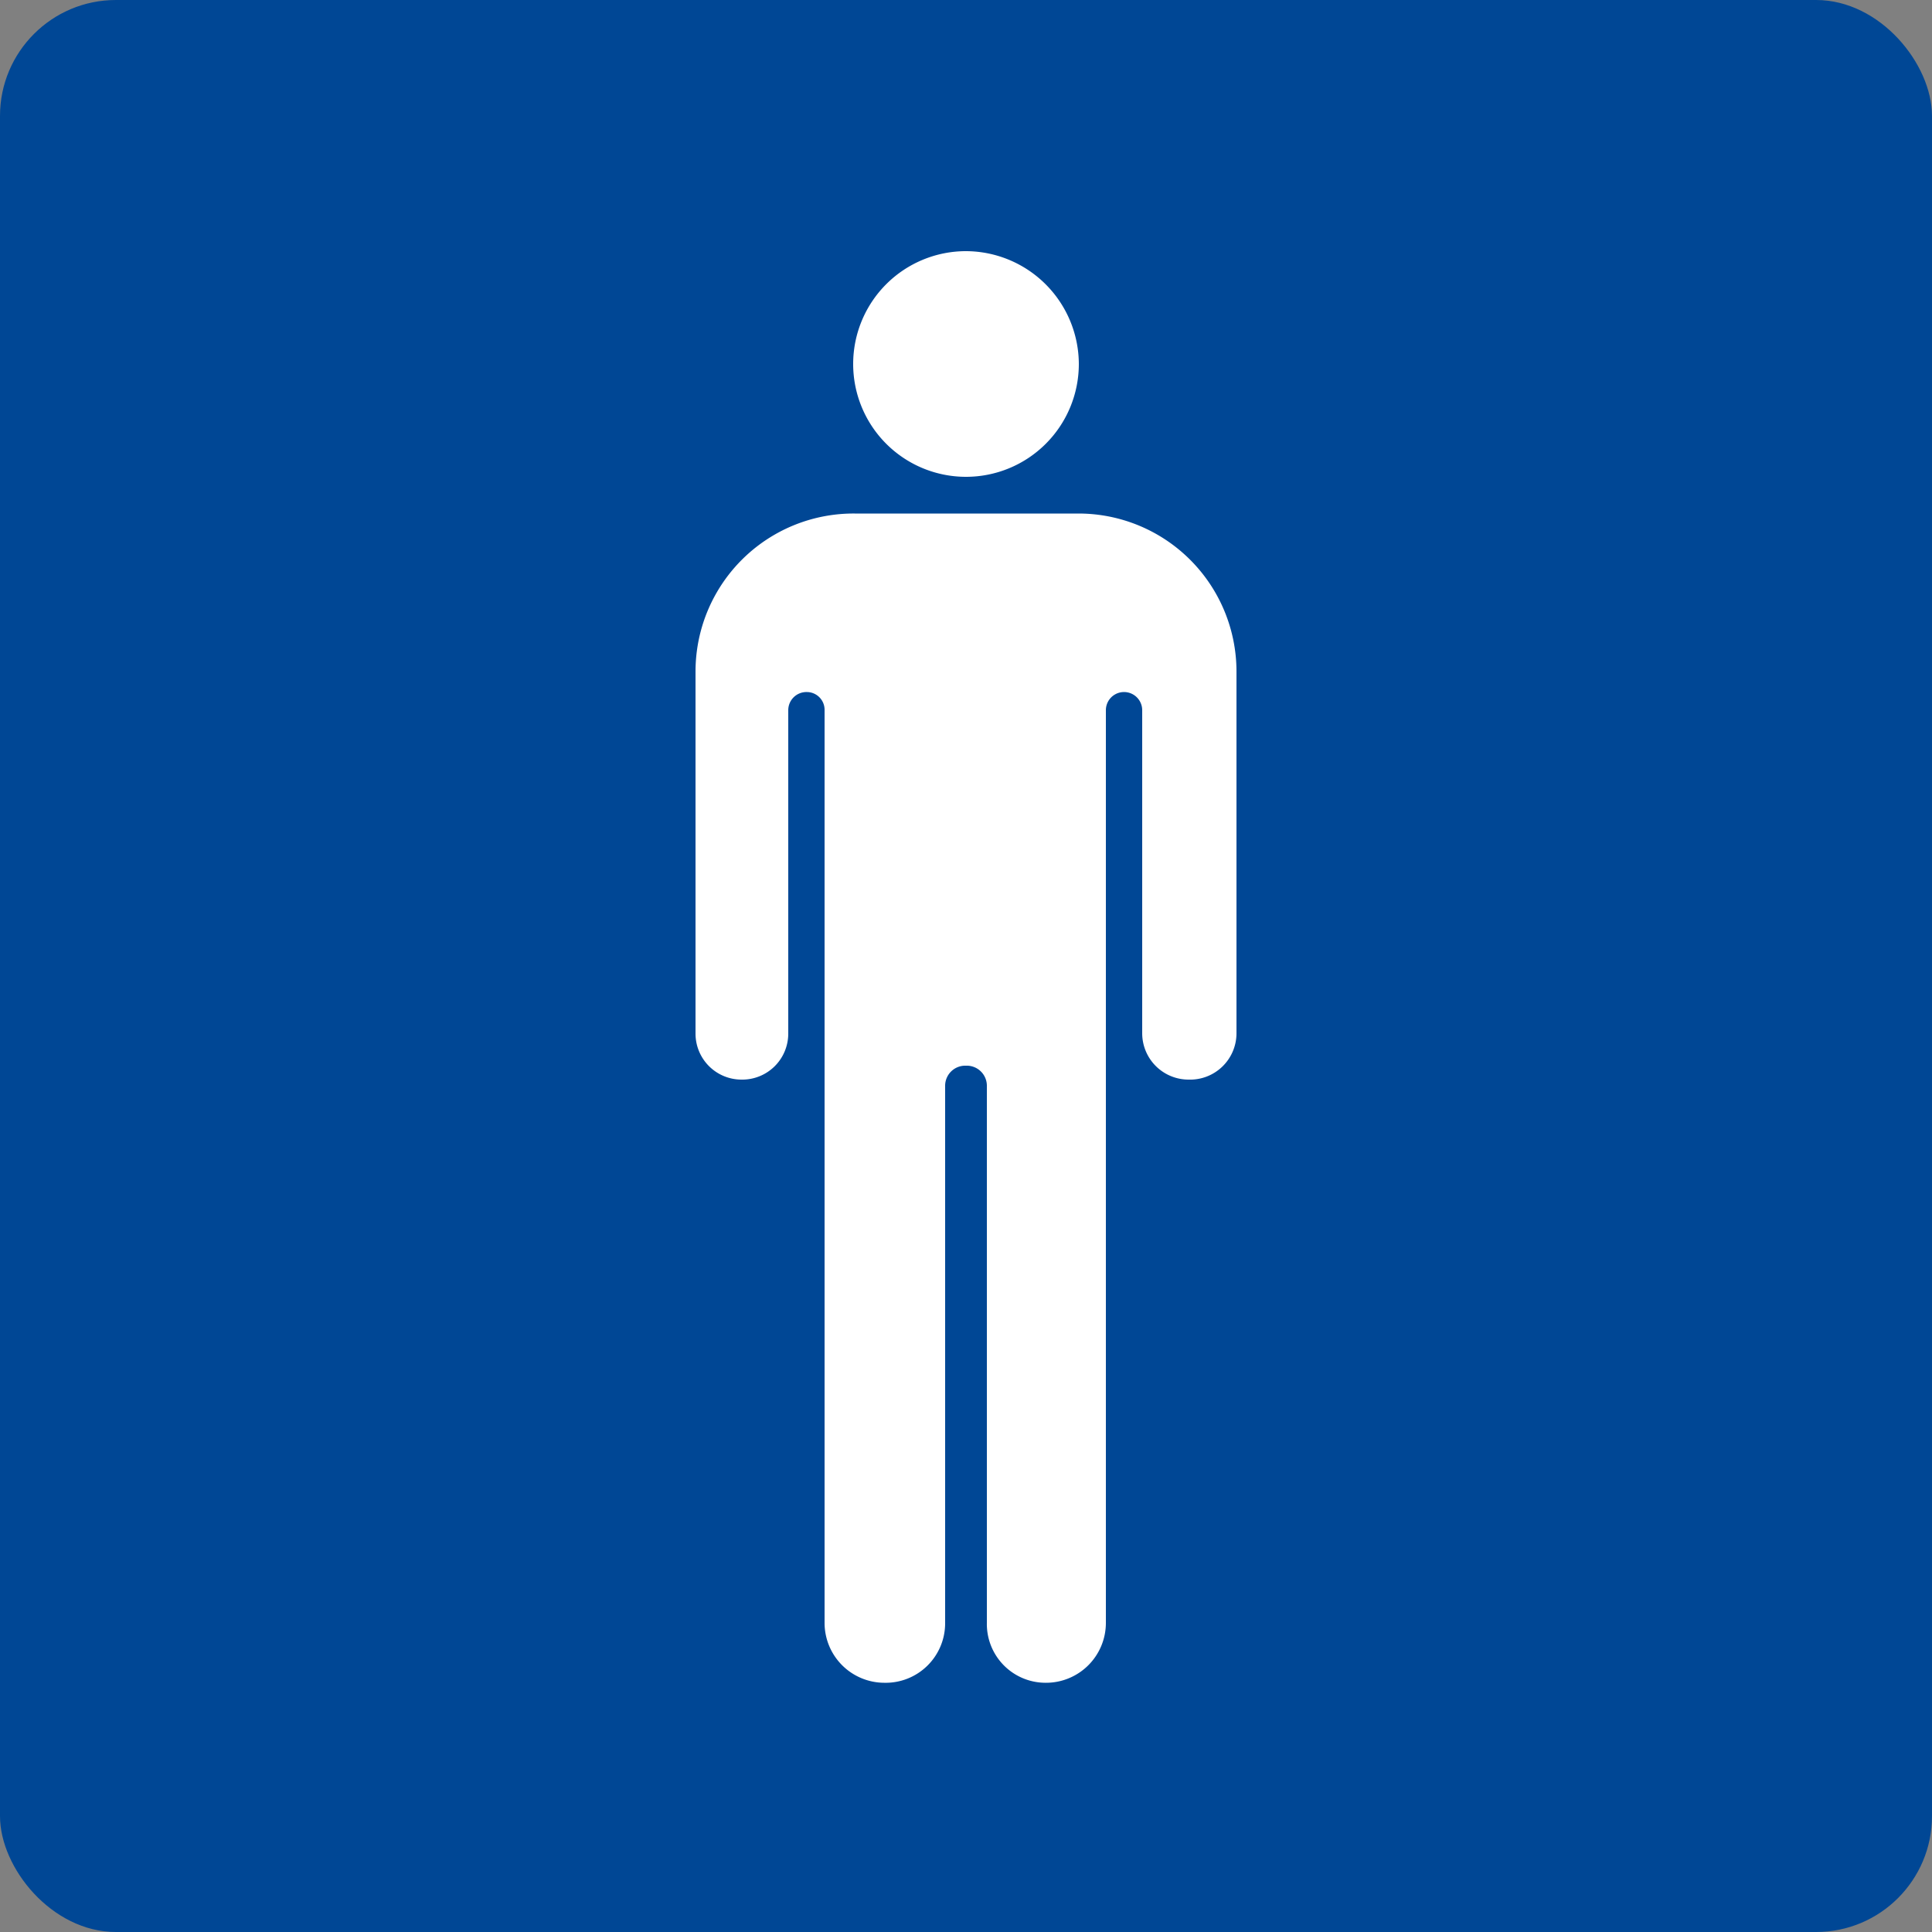 <svg id="レイヤー_1" data-name="レイヤー 1" xmlns="http://www.w3.org/2000/svg" viewBox="0 0 50 50"><rect x="0" y="0" width="50" height="50" fill="#808080" stroke="none"/><defs><style>.cls-1{fill:#004795;}.cls-2{fill:#fff;}</style></defs><rect class="cls-1" width="50" height="50" rx="3"/><path class="cls-2" d="M27.92,9.43A2.92,2.92,0,1,1,25,6.5,2.93,2.93,0,0,1,27.92,9.43Z"/><path class="cls-2" d="M25,27.58a.52.52,0,0,1,.54.52V42a1.52,1.52,0,0,0,1.51,1.55h0A1.55,1.55,0,0,0,28.62,42V18.38a.47.47,0,1,1,.94,0v8.37a1.2,1.2,0,0,0,1.2,1.19h0A1.2,1.2,0,0,0,32,26.75V17.38a4.09,4.09,0,0,0-4.09-4.09H22.12A4.09,4.09,0,0,0,18,17.38v9.37a1.19,1.19,0,0,0,1.19,1.19h0a1.19,1.19,0,0,0,1.21-1.19V18.38a.47.47,0,0,1,.48-.47.46.46,0,0,1,.46.47V42a1.55,1.55,0,0,0,1.54,1.55h0A1.54,1.54,0,0,0,24.46,42V28.1A.52.52,0,0,1,25,27.58Z"/></svg>